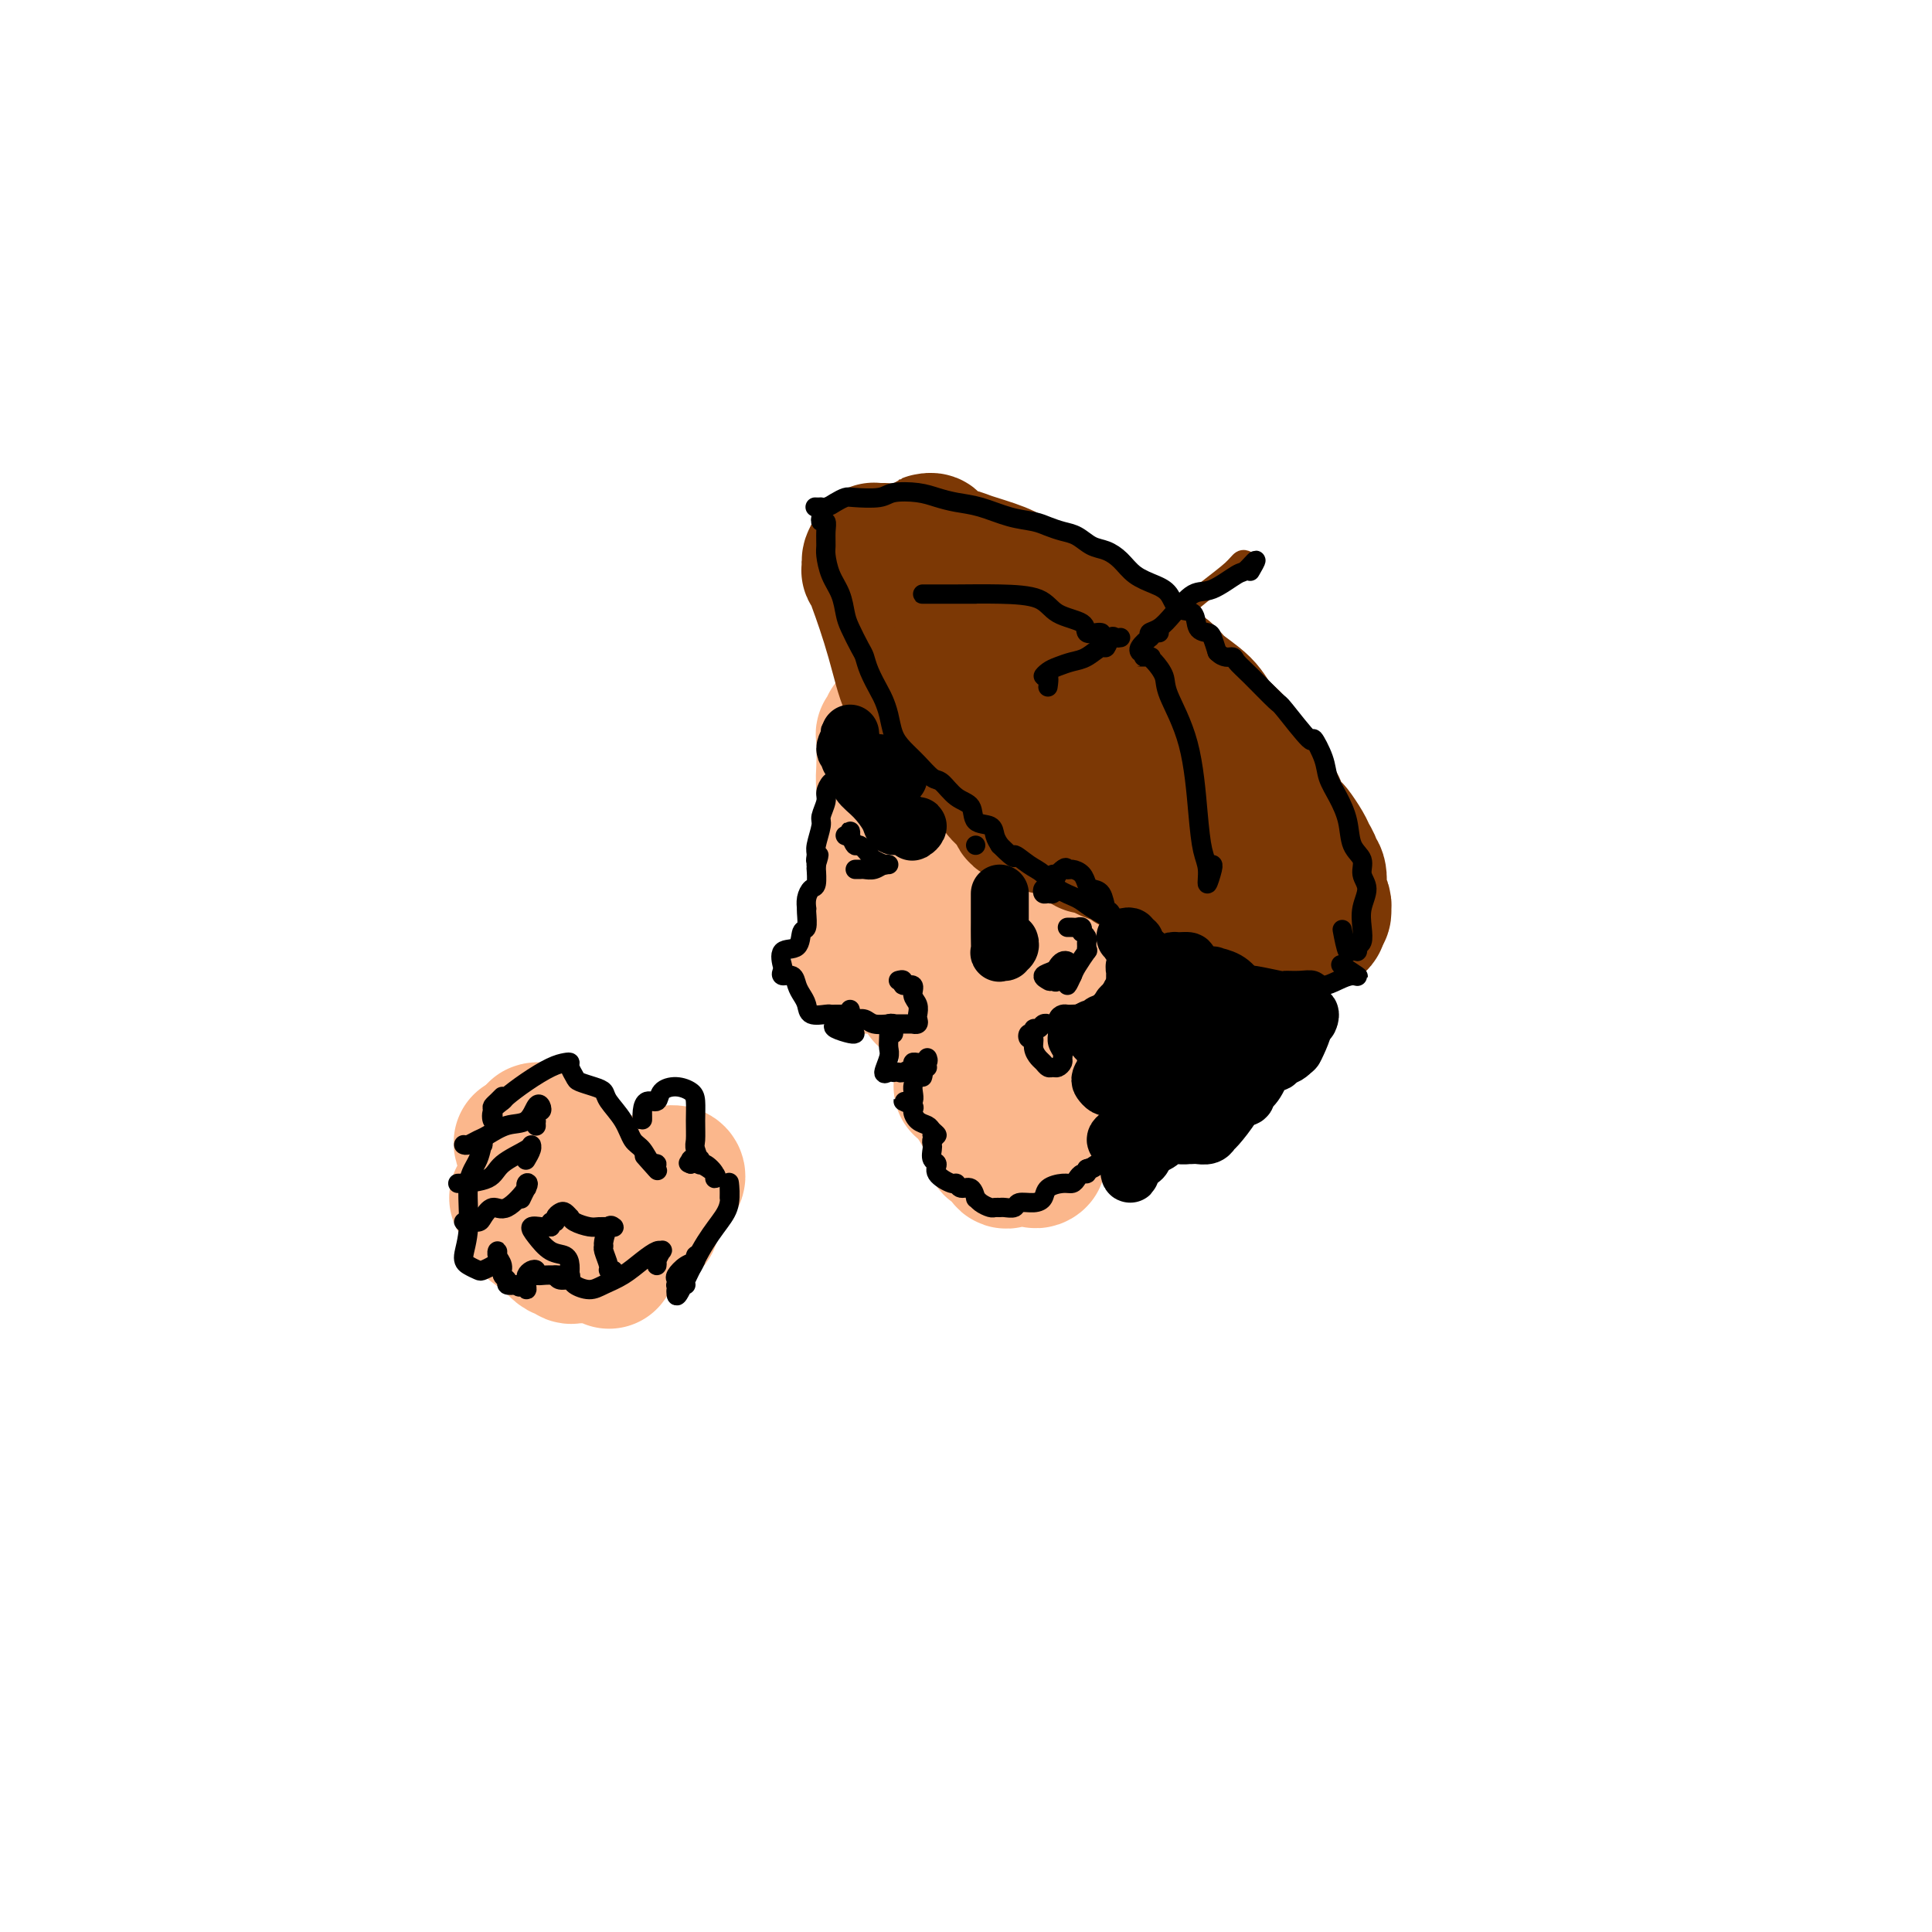 <svg viewBox='0 0 400 400' version='1.1' xmlns='http://www.w3.org/2000/svg' xmlns:xlink='http://www.w3.org/1999/xlink'><g fill='none' stroke='#FBB78C' stroke-width='28' stroke-linecap='round' stroke-linejoin='round'><path d='M184,151c-0.030,-0.502 -0.060,-1.004 0,-1c0.060,0.004 0.212,0.513 0,1c-0.212,0.487 -0.786,0.952 -1,1c-0.214,0.048 -0.068,-0.322 0,1c0.068,1.322 0.060,4.337 0,6c-0.060,1.663 -0.170,1.975 0,4c0.170,2.025 0.621,5.762 1,8c0.379,2.238 0.687,2.978 1,4c0.313,1.022 0.630,2.325 1,3c0.370,0.675 0.792,0.720 1,1c0.208,0.280 0.202,0.794 0,1c-0.202,0.206 -0.601,0.103 -1,0'/><path d='M186,180c0.020,4.494 -0.929,1.230 -1,0c-0.071,-1.230 0.738,-0.427 1,0c0.262,0.427 -0.021,0.477 0,1c0.021,0.523 0.345,1.519 1,2c0.655,0.481 1.640,0.449 2,1c0.360,0.551 0.097,1.686 0,3c-0.097,1.314 -0.026,2.805 0,4c0.026,1.195 0.007,2.092 0,3c-0.007,0.908 -0.002,1.826 0,3c0.002,1.174 0.000,2.602 0,3c-0.000,0.398 -0.000,-0.235 0,-1c0.000,-0.765 0.000,-1.662 0,-2c-0.000,-0.338 -0.000,-0.116 0,0c0.000,0.116 0.000,0.125 0,0c-0.000,-0.125 -0.001,-0.383 0,0c0.001,0.383 0.004,1.408 0,2c-0.004,0.592 -0.015,0.750 0,1c0.015,0.250 0.056,0.592 0,1c-0.056,0.408 -0.207,0.881 0,1c0.207,0.119 0.774,-0.116 1,0c0.226,0.116 0.113,0.584 0,1c-0.113,0.416 -0.226,0.782 0,1c0.226,0.218 0.792,0.290 1,0c0.208,-0.290 0.060,-0.940 0,-1c-0.060,-0.060 -0.030,0.470 0,1'/><path d='M191,204c0.730,3.943 0.056,1.800 0,1c-0.056,-0.800 0.507,-0.256 1,0c0.493,0.256 0.917,0.225 1,0c0.083,-0.225 -0.175,-0.643 0,-1c0.175,-0.357 0.784,-0.653 1,-1c0.216,-0.347 0.040,-0.745 0,-1c-0.040,-0.255 0.058,-0.369 0,-1c-0.058,-0.631 -0.271,-1.781 0,-4c0.271,-2.219 1.026,-5.508 1,-8c-0.026,-2.492 -0.834,-4.189 -1,-6c-0.166,-1.811 0.309,-3.737 0,-6c-0.309,-2.263 -1.403,-4.861 -2,-6c-0.597,-1.139 -0.696,-0.817 -1,-2c-0.304,-1.183 -0.814,-3.869 -1,-6c-0.186,-2.131 -0.050,-3.705 0,-5c0.050,-1.295 0.013,-2.310 0,-3c-0.013,-0.690 -0.004,-1.054 0,-1c0.004,0.054 0.002,0.527 0,1'/><path d='M190,155c-0.777,-5.038 -0.220,-0.633 0,1c0.220,1.633 0.102,0.492 0,1c-0.102,0.508 -0.188,2.664 0,5c0.188,2.336 0.650,4.854 1,8c0.350,3.146 0.587,6.922 1,11c0.413,4.078 1.000,8.458 2,12c1.000,3.542 2.412,6.246 3,9c0.588,2.754 0.354,5.557 1,8c0.646,2.443 2.174,4.525 3,6c0.826,1.475 0.949,2.342 1,3c0.051,0.658 0.028,1.106 0,1c-0.028,-0.106 -0.063,-0.765 0,-1c0.063,-0.235 0.222,-0.044 0,0c-0.222,0.044 -0.826,-0.057 -1,0c-0.174,0.057 0.083,0.271 0,1c-0.083,0.729 -0.506,1.971 -1,3c-0.494,1.029 -1.058,1.844 -1,2c0.058,0.156 0.737,-0.347 1,-1c0.263,-0.653 0.108,-1.457 0,-2c-0.108,-0.543 -0.169,-0.826 0,-1c0.169,-0.174 0.567,-0.240 1,0c0.433,0.240 0.899,0.786 1,1c0.101,0.214 -0.165,0.096 0,0c0.165,-0.096 0.761,-0.170 1,0c0.239,0.170 0.119,0.585 0,1'/><path d='M203,223c0.466,0.178 0.132,0.622 0,1c-0.132,0.378 -0.060,0.691 0,1c0.060,0.309 0.108,0.615 0,1c-0.108,0.385 -0.372,0.851 0,1c0.372,0.149 1.381,-0.017 2,0c0.619,0.017 0.850,0.217 1,0c0.150,-0.217 0.221,-0.849 0,-1c-0.221,-0.151 -0.734,0.181 -1,0c-0.266,-0.181 -0.285,-0.874 0,-1c0.285,-0.126 0.875,0.316 1,0c0.125,-0.316 -0.215,-1.391 0,-2c0.215,-0.609 0.986,-0.751 1,-1c0.014,-0.249 -0.727,-0.606 -1,-1c-0.273,-0.394 -0.078,-0.827 0,-1c0.078,-0.173 0.039,-0.087 0,0'/><path d='M186,180c-0.528,-0.033 -1.055,-0.066 -1,0c0.055,0.066 0.693,0.233 1,0c0.307,-0.233 0.282,-0.864 0,-1c-0.282,-0.136 -0.822,0.222 -1,1c-0.178,0.778 0.006,1.975 0,4c-0.006,2.025 -0.202,4.879 0,7c0.202,2.121 0.801,3.511 1,5c0.199,1.489 -0.002,3.079 0,4c0.002,0.921 0.206,1.175 0,1c-0.206,-0.175 -0.822,-0.779 -1,-1c-0.178,-0.221 0.082,-0.059 0,0c-0.082,0.059 -0.507,0.013 -1,0c-0.493,-0.013 -1.055,0.005 -2,0c-0.945,-0.005 -2.274,-0.032 -3,0c-0.726,0.032 -0.849,0.124 -1,0c-0.151,-0.124 -0.329,-0.464 0,-1c0.329,-0.536 1.164,-1.268 2,-2'/><path d='M180,197c0.723,-0.800 2.032,-1.301 3,-2c0.968,-0.699 1.595,-1.597 2,-2c0.405,-0.403 0.588,-0.311 1,-1c0.412,-0.689 1.053,-2.161 1,-3c-0.053,-0.839 -0.799,-1.047 -1,-1c-0.201,0.047 0.142,0.348 0,0c-0.142,-0.348 -0.770,-1.344 -1,-2c-0.230,-0.656 -0.062,-0.972 0,-2c0.062,-1.028 0.017,-2.767 0,-3c-0.017,-0.233 -0.005,1.042 0,2c0.005,0.958 0.005,1.600 0,2c-0.005,0.400 -0.013,0.558 0,1c0.013,0.442 0.049,1.170 0,1c-0.049,-0.170 -0.183,-1.236 0,-2c0.183,-0.764 0.682,-1.225 1,-2c0.318,-0.775 0.454,-1.864 1,-3c0.546,-1.136 1.502,-2.320 2,-3c0.498,-0.680 0.539,-0.857 0,-1c-0.539,-0.143 -1.658,-0.251 -2,0c-0.342,0.251 0.094,0.861 0,1c-0.094,0.139 -0.718,-0.193 -1,0c-0.282,0.193 -0.224,0.912 0,1c0.224,0.088 0.612,-0.456 1,-1'/><path d='M187,177c-0.016,-2.000 -0.056,-1.001 0,-1c0.056,0.001 0.207,-0.996 0,-1c-0.207,-0.004 -0.774,0.983 -1,1c-0.226,0.017 -0.112,-0.938 0,-1c0.112,-0.062 0.223,0.770 0,1c-0.223,0.230 -0.781,-0.141 -1,0c-0.219,0.141 -0.101,0.795 0,1c0.101,0.205 0.185,-0.039 0,0c-0.185,0.039 -0.638,0.360 -1,1c-0.362,0.640 -0.631,1.597 -1,2c-0.369,0.403 -0.836,0.252 -1,1c-0.164,0.748 -0.024,2.396 0,3c0.024,0.604 -0.070,0.163 0,0c0.070,-0.163 0.302,-0.047 1,0c0.698,0.047 1.861,0.025 2,0c0.139,-0.025 -0.747,-0.054 -1,0c-0.253,0.054 0.128,0.190 0,1c-0.128,0.810 -0.765,2.295 -1,3c-0.235,0.705 -0.067,0.630 0,1c0.067,0.370 0.034,1.185 0,2'/><path d='M183,191c-0.147,1.053 0.484,0.184 1,0c0.516,-0.184 0.917,0.315 1,0c0.083,-0.315 -0.150,-1.444 0,-2c0.150,-0.556 0.685,-0.540 1,0c0.315,0.540 0.410,1.602 1,2c0.590,0.398 1.676,0.131 2,0c0.324,-0.131 -0.113,-0.126 0,0c0.113,0.126 0.777,0.374 1,0c0.223,-0.374 0.007,-1.368 0,-2c-0.007,-0.632 0.197,-0.900 0,-1c-0.197,-0.100 -0.795,-0.030 -1,0c-0.205,0.030 -0.016,0.022 0,0c0.016,-0.022 -0.139,-0.058 0,0c0.139,0.058 0.573,0.212 0,1c-0.573,0.788 -2.154,2.212 -3,3c-0.846,0.788 -0.956,0.939 -1,1c-0.044,0.061 -0.022,0.030 0,0'/><path d='M185,193c-0.727,0.543 -0.044,-0.598 0,-1c0.044,-0.402 -0.549,-0.064 -1,0c-0.451,0.064 -0.759,-0.144 -1,0c-0.241,0.144 -0.417,0.642 -1,1c-0.583,0.358 -1.575,0.577 -2,1c-0.425,0.423 -0.282,1.052 0,1c0.282,-0.052 0.702,-0.784 1,-1c0.298,-0.216 0.472,0.084 1,0c0.528,-0.084 1.410,-0.551 2,-1c0.590,-0.449 0.890,-0.880 1,-1c0.110,-0.120 0.032,0.070 0,0c-0.032,-0.070 -0.019,-0.400 0,-1c0.019,-0.600 0.043,-1.470 0,-2c-0.043,-0.530 -0.155,-0.719 0,-1c0.155,-0.281 0.576,-0.653 1,-2c0.424,-1.347 0.851,-3.667 1,-5c0.149,-1.333 0.019,-1.677 0,-2c-0.019,-0.323 0.072,-0.625 0,-1c-0.072,-0.375 -0.306,-0.821 0,-1c0.306,-0.179 1.153,-0.089 2,0'/><path d='M189,177c0.774,-2.767 0.210,-1.684 0,-1c-0.210,0.684 -0.066,0.971 0,1c0.066,0.029 0.055,-0.198 0,0c-0.055,0.198 -0.155,0.821 0,1c0.155,0.179 0.564,-0.085 1,0c0.436,0.085 0.900,0.517 1,1c0.100,0.483 -0.166,1.015 0,2c0.166,0.985 0.762,2.424 1,3c0.238,0.576 0.119,0.288 0,0'/><path d='M206,226c-0.111,-0.431 -0.222,-0.862 0,-1c0.222,-0.138 0.777,0.018 1,0c0.223,-0.018 0.115,-0.211 0,0c-0.115,0.211 -0.235,0.827 0,1c0.235,0.173 0.826,-0.098 1,0c0.174,0.098 -0.068,0.563 0,1c0.068,0.437 0.447,0.846 1,1c0.553,0.154 1.279,0.053 2,1c0.721,0.947 1.438,2.940 2,4c0.562,1.060 0.971,1.185 1,1c0.029,-0.185 -0.321,-0.680 -1,-1c-0.679,-0.320 -1.688,-0.464 -2,-1c-0.312,-0.536 0.074,-1.464 0,-2c-0.074,-0.536 -0.607,-0.680 -1,-1c-0.393,-0.320 -0.644,-0.817 -1,-1c-0.356,-0.183 -0.816,-0.052 -1,0c-0.184,0.052 -0.092,0.026 0,0'/><path d='M208,228c-1.014,-0.682 -1.050,0.114 -1,0c0.050,-0.114 0.185,-1.136 0,-2c-0.185,-0.864 -0.691,-1.569 -1,-2c-0.309,-0.431 -0.422,-0.589 -1,-1c-0.578,-0.411 -1.623,-1.077 -2,-1c-0.377,0.077 -0.087,0.895 0,1c0.087,0.105 -0.029,-0.504 0,-1c0.029,-0.496 0.204,-0.878 0,-1c-0.204,-0.122 -0.787,0.015 -1,0c-0.213,-0.015 -0.058,-0.184 0,0c0.058,0.184 0.017,0.720 0,1c-0.017,0.280 -0.012,0.302 0,1c0.012,0.698 0.030,2.071 0,3c-0.030,0.929 -0.109,1.414 0,2c0.109,0.586 0.408,1.274 1,2c0.592,0.726 1.479,1.492 2,2c0.521,0.508 0.675,0.760 1,1c0.325,0.240 0.819,0.468 1,1c0.181,0.532 0.049,1.370 0,2c-0.049,0.630 -0.013,1.054 0,1c0.013,-0.054 0.004,-0.587 0,-1c-0.004,-0.413 -0.002,-0.707 0,-1'/><path d='M207,235c0.397,1.968 -0.609,0.388 -1,0c-0.391,-0.388 -0.167,0.418 0,1c0.167,0.582 0.278,0.941 0,1c-0.278,0.059 -0.946,-0.182 -1,0c-0.054,0.182 0.507,0.788 1,1c0.493,0.212 0.920,0.030 1,0c0.080,-0.030 -0.186,0.090 0,0c0.186,-0.090 0.825,-0.392 1,0c0.175,0.392 -0.113,1.479 0,2c0.113,0.521 0.625,0.476 1,0c0.375,-0.476 0.611,-1.384 1,-2c0.389,-0.616 0.932,-0.940 1,-1c0.068,-0.060 -0.339,0.143 0,0c0.339,-0.143 1.426,-0.634 2,0c0.574,0.634 0.637,2.391 1,3c0.363,0.609 1.025,0.071 1,0c-0.025,-0.071 -0.738,0.327 -1,0c-0.262,-0.327 -0.075,-1.379 0,-2c0.075,-0.621 0.037,-0.810 0,-1'/><path d='M214,237c0.000,-0.500 0.000,-0.250 0,0'/><path d='M219,188c-0.196,0.213 -0.392,0.427 -1,1c-0.608,0.573 -1.627,1.506 -2,2c-0.373,0.494 -0.100,0.549 0,0c0.100,-0.549 0.028,-1.700 0,-2c-0.028,-0.300 -0.012,0.253 0,0c0.012,-0.253 0.020,-1.311 0,-2c-0.020,-0.689 -0.068,-1.008 0,-1c0.068,0.008 0.250,0.343 0,2c-0.250,1.657 -0.933,4.635 -2,8c-1.067,3.365 -2.517,7.118 -3,10c-0.483,2.882 -0.000,4.892 0,6c0.000,1.108 -0.483,1.313 0,1c0.483,-0.313 1.933,-1.146 3,-2c1.067,-0.854 1.750,-1.731 2,-3c0.250,-1.269 0.067,-2.932 0,-4c-0.067,-1.068 -0.018,-1.542 0,-2c0.018,-0.458 0.005,-0.901 0,-1c-0.005,-0.099 -0.000,0.147 0,0c0.000,-0.147 -0.004,-0.685 0,-1c0.004,-0.315 0.015,-0.405 0,-1c-0.015,-0.595 -0.056,-1.693 0,-2c0.056,-0.307 0.210,0.179 0,0c-0.210,-0.179 -0.785,-1.023 -1,-1c-0.215,0.023 -0.072,0.914 0,1c0.072,0.086 0.072,-0.632 0,0c-0.072,0.632 -0.215,2.613 0,4c0.215,1.387 0.789,2.181 1,3c0.211,0.819 0.060,1.663 0,2c-0.060,0.337 -0.030,0.169 0,0'/><path d='M113,234c-0.286,-0.006 -0.572,-0.012 -1,0c-0.428,0.012 -0.999,0.043 -1,0c-0.001,-0.043 0.567,-0.161 1,0c0.433,0.161 0.731,0.601 1,1c0.269,0.399 0.509,0.757 1,1c0.491,0.243 1.232,0.370 2,1c0.768,0.630 1.564,1.762 2,3c0.436,1.238 0.514,2.580 1,4c0.486,1.420 1.380,2.916 2,4c0.620,1.084 0.965,1.756 1,2c0.035,0.244 -0.241,0.060 0,0c0.241,-0.060 1.000,0.004 1,0c-0.000,-0.004 -0.759,-0.075 -1,0c-0.241,0.075 0.035,0.296 0,0c-0.035,-0.296 -0.380,-1.110 -1,-2c-0.620,-0.890 -1.513,-1.855 -2,-3c-0.487,-1.145 -0.567,-2.468 -1,-3c-0.433,-0.532 -1.220,-0.272 -2,-1c-0.780,-0.728 -1.554,-2.444 -2,-3c-0.446,-0.556 -0.563,0.047 -1,0c-0.437,-0.047 -1.195,-0.743 -2,-1c-0.805,-0.257 -1.659,-0.073 -2,0c-0.341,0.073 -0.171,0.037 0,0'/><path d='M109,237c-1.067,-0.375 -1.236,-0.812 -1,0c0.236,0.812 0.877,2.872 1,4c0.123,1.128 -0.270,1.322 0,2c0.270,0.678 1.205,1.839 2,3c0.795,1.161 1.450,2.321 2,3c0.550,0.679 0.996,0.875 1,1c0.004,0.125 -0.434,0.177 -1,0c-0.566,-0.177 -1.259,-0.583 -2,-1c-0.741,-0.417 -1.529,-0.845 -2,-1c-0.471,-0.155 -0.626,-0.039 -1,0c-0.374,0.039 -0.966,-0.001 -1,0c-0.034,0.001 0.490,0.042 1,0c0.510,-0.042 1.005,-0.167 1,0c-0.005,0.167 -0.510,0.627 0,1c0.510,0.373 2.036,0.660 3,1c0.964,0.340 1.366,0.732 2,1c0.634,0.268 1.501,0.412 2,1c0.499,0.588 0.632,1.619 1,2c0.368,0.381 0.972,0.113 1,0c0.028,-0.113 -0.518,-0.072 -1,0c-0.482,0.072 -0.899,0.173 -1,0c-0.101,-0.173 0.114,-0.621 0,-1c-0.114,-0.379 -0.557,-0.690 -1,-1'/><path d='M115,252c-0.619,-0.475 -0.667,-0.663 -1,-1c-0.333,-0.337 -0.952,-0.823 -2,-1c-1.048,-0.177 -2.526,-0.046 -3,0c-0.474,0.046 0.057,0.009 0,0c-0.057,-0.009 -0.700,0.012 -1,0c-0.300,-0.012 -0.257,-0.058 0,0c0.257,0.058 0.728,0.221 1,1c0.272,0.779 0.345,2.174 1,3c0.655,0.826 1.893,1.083 3,2c1.107,0.917 2.083,2.496 3,3c0.917,0.504 1.777,-0.065 2,0c0.223,0.065 -0.189,0.763 0,1c0.189,0.237 0.979,0.013 1,0c0.021,-0.013 -0.726,0.186 -1,0c-0.274,-0.186 -0.073,-0.755 0,-1c0.073,-0.245 0.019,-0.164 0,0c-0.019,0.164 -0.003,0.412 0,0c0.003,-0.412 -0.008,-1.483 0,-2c0.008,-0.517 0.033,-0.478 0,-1c-0.033,-0.522 -0.125,-1.604 0,-2c0.125,-0.396 0.467,-0.106 1,0c0.533,0.106 1.256,0.028 2,0c0.744,-0.028 1.508,-0.008 2,0c0.492,0.008 0.712,0.002 1,0c0.288,-0.002 0.644,-0.001 1,0'/><path d='M125,254c1.089,0.000 0.311,0.000 0,0c-0.311,0.000 -0.156,0.000 0,0'/><path d='M133,245c-0.346,-0.000 -0.692,-0.000 -1,0c-0.308,0.000 -0.579,0.001 -1,0c-0.421,-0.001 -0.993,-0.003 -1,0c-0.007,0.003 0.550,0.011 1,0c0.450,-0.011 0.793,-0.043 1,0c0.207,0.043 0.278,0.159 1,0c0.722,-0.159 2.097,-0.594 3,-1c0.903,-0.406 1.335,-0.785 2,-1c0.665,-0.215 1.563,-0.267 2,0c0.437,0.267 0.415,0.852 0,1c-0.415,0.148 -1.221,-0.142 -2,0c-0.779,0.142 -1.529,0.715 -2,1c-0.471,0.285 -0.663,0.280 -1,1c-0.337,0.720 -0.819,2.164 -1,3c-0.181,0.836 -0.063,1.065 0,1c0.063,-0.065 0.069,-0.423 0,0c-0.069,0.423 -0.214,1.629 0,2c0.214,0.371 0.789,-0.092 1,0c0.211,0.092 0.060,0.741 0,1c-0.060,0.259 -0.030,0.130 0,0'/><path d='M126,261c0.000,0.000 0.100,0.100 0.1,0.1'/></g>
<g fill='none' stroke='#7C3805' stroke-width='28' stroke-linecap='round' stroke-linejoin='round'><path d='M183,114c0.083,0.002 0.166,0.003 0,0c-0.166,-0.003 -0.581,-0.011 -1,0c-0.419,0.011 -0.844,0.041 -1,0c-0.156,-0.041 -0.045,-0.155 0,0c0.045,0.155 0.022,0.577 0,1'/><path d='M181,115c-0.540,0.256 -0.892,0.396 -1,1c-0.108,0.604 0.026,1.671 0,2c-0.026,0.329 -0.211,-0.080 0,0c0.211,0.080 0.819,0.650 1,1c0.181,0.350 -0.063,0.482 0,1c0.063,0.518 0.435,1.424 1,3c0.565,1.576 1.322,3.823 2,6c0.678,2.177 1.275,4.282 2,7c0.725,2.718 1.577,6.047 3,8c1.423,1.953 3.415,2.530 5,4c1.585,1.470 2.761,3.835 4,5c1.239,1.165 2.539,1.131 3,2c0.461,0.869 0.081,2.642 1,4c0.919,1.358 3.136,2.300 4,3c0.864,0.700 0.373,1.158 1,2c0.627,0.842 2.371,2.068 3,3c0.629,0.932 0.143,1.570 1,2c0.857,0.430 3.057,0.651 4,1c0.943,0.349 0.630,0.826 1,1c0.370,0.174 1.423,0.047 2,0c0.577,-0.047 0.680,-0.013 1,0c0.320,0.013 0.859,0.003 1,0c0.141,-0.003 -0.116,-0.001 0,0c0.116,0.001 0.605,0.000 1,0c0.395,-0.000 0.698,-0.000 1,0'/><path d='M222,171c1.807,0.853 0.326,0.985 0,1c-0.326,0.015 0.503,-0.088 1,0c0.497,0.088 0.661,0.366 1,1c0.339,0.634 0.852,1.623 1,2c0.148,0.377 -0.069,0.142 0,0c0.069,-0.142 0.423,-0.192 1,0c0.577,0.192 1.376,0.625 2,1c0.624,0.375 1.073,0.693 2,1c0.927,0.307 2.331,0.604 3,1c0.669,0.396 0.604,0.891 1,1c0.396,0.109 1.253,-0.167 2,0c0.747,0.167 1.383,0.777 2,1c0.617,0.223 1.216,0.060 2,0c0.784,-0.060 1.754,-0.015 2,0c0.246,0.015 -0.232,-0.000 0,0c0.232,0.000 1.174,0.015 2,0c0.826,-0.015 1.535,-0.060 2,0c0.465,0.060 0.684,0.226 1,0c0.316,-0.226 0.727,-0.845 1,-1c0.273,-0.155 0.406,0.155 1,0c0.594,-0.155 1.648,-0.776 2,-1c0.352,-0.224 0.002,-0.050 0,0c-0.002,0.050 0.346,-0.025 1,0c0.654,0.025 1.616,0.150 2,0c0.384,-0.150 0.192,-0.575 0,-1'/><path d='M254,177c1.745,-0.408 -0.891,0.073 -2,0c-1.109,-0.073 -0.689,-0.700 -1,-2c-0.311,-1.300 -1.353,-3.273 -2,-4c-0.647,-0.727 -0.899,-0.208 -1,0c-0.101,0.208 -0.050,0.104 0,0'/><path d='M194,113c-0.462,0.116 -0.924,0.231 -1,0c-0.076,-0.231 0.233,-0.809 0,-1c-0.233,-0.191 -1.008,0.004 -1,0c0.008,-0.004 0.800,-0.208 1,0c0.200,0.208 -0.193,0.828 0,1c0.193,0.172 0.971,-0.106 1,0c0.029,0.106 -0.693,0.595 0,1c0.693,0.405 2.800,0.728 4,1c1.200,0.272 1.491,0.495 3,1c1.509,0.505 4.234,1.293 6,2c1.766,0.707 2.573,1.333 4,2c1.427,0.667 3.475,1.375 5,2c1.525,0.625 2.526,1.168 4,2c1.474,0.832 3.421,1.952 5,3c1.579,1.048 2.789,2.024 4,3'/><path d='M229,130c6.212,2.880 4.242,1.578 4,2c-0.242,0.422 1.246,2.566 3,4c1.754,1.434 3.776,2.158 5,3c1.224,0.842 1.651,1.803 3,3c1.349,1.197 3.619,2.630 5,4c1.381,1.370 1.873,2.679 3,4c1.127,1.321 2.889,2.656 4,4c1.111,1.344 1.573,2.697 2,4c0.427,1.303 0.820,2.557 2,4c1.180,1.443 3.146,3.076 4,4c0.854,0.924 0.596,1.139 1,2c0.404,0.861 1.471,2.367 2,3c0.529,0.633 0.519,0.394 1,1c0.481,0.606 1.453,2.058 2,3c0.547,0.942 0.669,1.373 1,2c0.331,0.627 0.872,1.448 1,2c0.128,0.552 -0.158,0.834 0,1c0.158,0.166 0.760,0.217 1,1c0.240,0.783 0.117,2.300 0,3c-0.117,0.700 -0.227,0.584 0,1c0.227,0.416 0.790,1.366 1,2c0.210,0.634 0.067,0.954 0,1c-0.067,0.046 -0.056,-0.180 0,0c0.056,0.180 0.159,0.766 0,1c-0.159,0.234 -0.579,0.117 -1,0'/><path d='M273,189c0.203,2.000 0.210,2.000 0,2c-0.210,-0.000 -0.636,-0.001 -1,0c-0.364,0.001 -0.666,0.003 -1,0c-0.334,-0.003 -0.700,-0.012 -1,0c-0.300,0.012 -0.532,0.044 -1,0c-0.468,-0.044 -1.170,-0.164 -2,0c-0.830,0.164 -1.788,0.610 -3,0c-1.212,-0.610 -2.679,-2.277 -4,-3c-1.321,-0.723 -2.497,-0.501 -4,-1c-1.503,-0.499 -3.332,-1.719 -5,-3c-1.668,-1.281 -3.173,-2.622 -5,-4c-1.827,-1.378 -3.976,-2.791 -6,-4c-2.024,-1.209 -3.924,-2.213 -6,-3c-2.076,-0.787 -4.327,-1.357 -6,-2c-1.673,-0.643 -2.768,-1.358 -4,-2c-1.232,-0.642 -2.601,-1.211 -4,-2c-1.399,-0.789 -2.828,-1.797 -4,-3c-1.172,-1.203 -2.086,-2.602 -3,-4'/><path d='M213,160c-8.408,-6.441 -3.926,-7.043 -3,-9c0.926,-1.957 -1.702,-5.268 -3,-8c-1.298,-2.732 -1.265,-4.885 -2,-7c-0.735,-2.115 -2.237,-4.193 -3,-5c-0.763,-0.807 -0.788,-0.345 -1,-1c-0.212,-0.655 -0.611,-2.428 -1,-3c-0.389,-0.572 -0.767,0.058 -1,0c-0.233,-0.058 -0.322,-0.804 0,-1c0.322,-0.196 1.054,0.159 3,1c1.946,0.841 5.107,2.170 8,4c2.893,1.830 5.517,4.162 8,6c2.483,1.838 4.825,3.181 8,5c3.175,1.819 7.184,4.112 10,6c2.816,1.888 4.440,3.371 6,5c1.560,1.629 3.056,3.404 4,5c0.944,1.596 1.335,3.013 2,4c0.665,0.987 1.605,1.545 2,2c0.395,0.455 0.245,0.806 0,1c-0.245,0.194 -0.585,0.231 -1,0c-0.415,-0.231 -0.904,-0.730 -2,-1c-1.096,-0.270 -2.801,-0.311 -4,-2c-1.199,-1.689 -1.894,-5.027 -3,-7c-1.106,-1.973 -2.623,-2.581 -4,-4c-1.377,-1.419 -2.614,-3.647 -4,-5c-1.386,-1.353 -2.921,-1.829 -4,-2c-1.079,-0.171 -1.702,-0.035 -2,0c-0.298,0.035 -0.273,-0.029 0,0c0.273,0.029 0.792,0.151 2,1c1.208,0.849 3.104,2.424 5,4'/><path d='M233,149c1.683,1.363 3.392,2.272 5,3c1.608,0.728 3.115,1.277 4,2c0.885,0.723 1.146,1.621 1,2c-0.146,0.379 -0.700,0.240 -1,0c-0.300,-0.240 -0.347,-0.581 -1,-1c-0.653,-0.419 -1.912,-0.918 -3,-2c-1.088,-1.082 -2.004,-2.749 -3,-4c-0.996,-1.251 -2.071,-2.088 -3,-3c-0.929,-0.912 -1.712,-1.899 -2,-2c-0.288,-0.101 -0.082,0.686 0,1c0.082,0.314 0.041,0.157 0,0'/><path d='M207,126c-0.057,0.367 -0.114,0.733 0,1c0.114,0.267 0.398,0.434 1,1c0.602,0.566 1.523,1.533 3,3c1.477,1.467 3.509,3.436 5,5c1.491,1.564 2.441,2.723 4,4c1.559,1.277 3.729,2.672 5,4c1.271,1.328 1.644,2.590 3,4c1.356,1.410 3.694,2.967 5,4c1.306,1.033 1.579,1.541 2,2c0.421,0.459 0.988,0.870 1,1c0.012,0.130 -0.533,-0.022 -1,0c-0.467,0.022 -0.858,0.219 -1,0c-0.142,-0.219 -0.037,-0.854 0,-1c0.037,-0.146 0.006,0.195 0,0c-0.006,-0.195 0.012,-0.928 0,-1c-0.012,-0.072 -0.055,0.517 0,0c0.055,-0.517 0.207,-2.139 0,-3c-0.207,-0.861 -0.773,-0.960 -1,-1c-0.227,-0.040 -0.113,-0.020 0,0'/></g>
<g fill='none' stroke='#7C3805' stroke-width='4' stroke-linecap='round' stroke-linejoin='round'><path d='M242,128c-0.454,0.300 -0.908,0.599 -1,1c-0.092,0.401 0.178,0.903 0,1c-0.178,0.097 -0.805,-0.212 -1,0c-0.195,0.212 0.043,0.945 0,1c-0.043,0.055 -0.366,-0.569 0,-1c0.366,-0.431 1.421,-0.669 2,-1c0.579,-0.331 0.681,-0.754 2,-2c1.319,-1.246 3.856,-3.315 6,-5c2.144,-1.685 3.894,-2.988 5,-4c1.106,-1.012 1.567,-1.734 2,-2c0.433,-0.266 0.838,-0.076 1,0c0.162,0.076 0.081,0.038 0,0'/></g>
<g fill='none' stroke='#000000' stroke-width='12' stroke-linecap='round' stroke-linejoin='round'><path d='M207,186c-0.000,-0.495 -0.000,-0.990 0,-1c0.000,-0.010 0.000,0.464 0,1c-0.000,0.536 -0.001,1.135 0,2c0.001,0.865 0.004,1.997 0,3c-0.004,1.003 -0.016,1.877 0,3c0.016,1.123 0.061,2.494 0,3c-0.061,0.506 -0.226,0.146 0,0c0.226,-0.146 0.845,-0.078 1,0c0.155,0.078 -0.154,0.165 0,0c0.154,-0.165 0.772,-0.583 1,-1c0.228,-0.417 0.065,-0.833 0,-1c-0.065,-0.167 -0.033,-0.083 0,0'/><path d='M233,194c0.414,-0.112 0.828,-0.223 1,0c0.172,0.223 0.102,0.782 0,1c-0.102,0.218 -0.238,0.095 0,0c0.238,-0.095 0.848,-0.163 1,0c0.152,0.163 -0.154,0.555 0,1c0.154,0.445 0.770,0.941 1,1c0.230,0.059 0.076,-0.321 0,0c-0.076,0.321 -0.073,1.343 0,2c0.073,0.657 0.216,0.950 0,1c-0.216,0.050 -0.790,-0.141 -1,0c-0.210,0.141 -0.056,0.615 0,1c0.056,0.385 0.015,0.680 0,1c-0.015,0.320 -0.004,0.663 0,1c0.004,0.337 0.001,0.668 0,1c-0.001,0.332 -0.001,0.666 0,1'/><path d='M235,205c0.369,1.941 0.292,1.293 0,1c-0.292,-0.293 -0.800,-0.233 -1,0c-0.200,0.233 -0.091,0.637 0,1c0.091,0.363 0.164,0.685 0,1c-0.164,0.315 -0.565,0.624 -1,1c-0.435,0.376 -0.905,0.818 -1,1c-0.095,0.182 0.184,0.104 0,0c-0.184,-0.104 -0.833,-0.234 -1,0c-0.167,0.234 0.147,0.832 0,1c-0.147,0.168 -0.756,-0.095 -1,0c-0.244,0.095 -0.122,0.547 0,1'/><path d='M230,212c-0.952,1.100 -0.830,0.351 -1,0c-0.170,-0.351 -0.630,-0.305 -1,0c-0.370,0.305 -0.650,0.870 -1,1c-0.350,0.130 -0.771,-0.175 -1,0c-0.229,0.175 -0.268,0.830 0,1c0.268,0.170 0.841,-0.147 1,0c0.159,0.147 -0.098,0.756 0,1c0.098,0.244 0.551,0.122 1,0c0.449,-0.122 0.894,-0.243 1,0c0.106,0.243 -0.126,0.849 0,1c0.126,0.151 0.611,-0.152 1,0c0.389,0.152 0.683,0.758 1,1c0.317,0.242 0.659,0.121 1,0'/><path d='M232,217c0.938,0.442 0.783,-0.455 1,-1c0.217,-0.545 0.807,-0.740 1,-1c0.193,-0.260 -0.010,-0.586 0,-1c0.010,-0.414 0.235,-0.918 1,-2c0.765,-1.082 2.072,-2.743 3,-4c0.928,-1.257 1.478,-2.110 2,-3c0.522,-0.890 1.015,-1.817 1,-2c-0.015,-0.183 -0.537,0.379 -1,1c-0.463,0.621 -0.867,1.303 -1,2c-0.133,0.697 0.006,1.409 0,2c-0.006,0.591 -0.155,1.060 0,1c0.155,-0.060 0.616,-0.648 1,-1c0.384,-0.352 0.692,-0.468 1,-1c0.308,-0.532 0.615,-1.479 1,-2c0.385,-0.521 0.848,-0.616 1,-1c0.152,-0.384 -0.009,-1.058 0,-1c0.009,0.058 0.186,0.847 0,1c-0.186,0.153 -0.736,-0.329 -1,0c-0.264,0.329 -0.243,1.469 0,2c0.243,0.531 0.708,0.454 1,0c0.292,-0.454 0.412,-1.284 1,-2c0.588,-0.716 1.645,-1.317 2,-2c0.355,-0.683 0.007,-1.448 0,-2c-0.007,-0.552 0.328,-0.890 0,-1c-0.328,-0.110 -1.319,0.009 -2,0c-0.681,-0.009 -1.052,-0.145 -1,0c0.052,0.145 0.526,0.573 1,1'/><path d='M244,200c-0.434,-0.074 -0.519,0.741 0,1c0.519,0.259 1.641,-0.040 2,0c0.359,0.040 -0.044,0.417 0,1c0.044,0.583 0.536,1.372 1,2c0.464,0.628 0.900,1.097 1,1c0.100,-0.097 -0.135,-0.759 0,-1c0.135,-0.241 0.639,-0.062 1,0c0.361,0.062 0.580,0.007 1,0c0.420,-0.007 1.041,0.035 1,0c-0.041,-0.035 -0.743,-0.148 0,0c0.743,0.148 2.931,0.558 4,1c1.069,0.442 1.020,0.915 1,1c-0.020,0.085 -0.010,-0.218 0,0c0.010,0.218 0.019,0.958 0,1c-0.019,0.042 -0.068,-0.616 0,-1c0.068,-0.384 0.253,-0.496 0,-1c-0.253,-0.504 -0.943,-1.400 -2,-2c-1.057,-0.600 -2.479,-0.904 -3,-1c-0.521,-0.096 -0.140,0.016 0,0c0.140,-0.016 0.039,-0.159 0,0c-0.039,0.159 -0.017,0.621 0,1c0.017,0.379 0.029,0.676 1,1c0.971,0.324 2.901,0.675 4,1c1.099,0.325 1.367,0.623 2,1c0.633,0.377 1.632,0.832 2,1c0.368,0.168 0.105,0.048 0,0c-0.105,-0.048 -0.053,-0.024 0,0'/><path d='M260,207c1.150,0.709 -0.474,-0.017 -1,0c-0.526,0.017 0.047,0.777 0,1c-0.047,0.223 -0.716,-0.090 -1,0c-0.284,0.090 -0.185,0.583 0,1c0.185,0.417 0.456,0.757 0,1c-0.456,0.243 -1.638,0.387 -2,1c-0.362,0.613 0.097,1.694 0,2c-0.097,0.306 -0.748,-0.162 -1,0c-0.252,0.162 -0.103,0.953 0,1c0.103,0.047 0.160,-0.652 0,-1c-0.160,-0.348 -0.539,-0.346 -1,0c-0.461,0.346 -1.006,1.034 -2,2c-0.994,0.966 -2.438,2.208 -4,4c-1.562,1.792 -3.243,4.134 -5,6c-1.757,1.866 -3.590,3.256 -5,4c-1.410,0.744 -2.396,0.841 -3,1c-0.604,0.159 -0.825,0.380 -1,0c-0.175,-0.380 -0.305,-1.359 0,-2c0.305,-0.641 1.046,-0.942 2,-2c0.954,-1.058 2.122,-2.871 3,-4c0.878,-1.129 1.467,-1.573 2,-2c0.533,-0.427 1.009,-0.836 1,-1c-0.009,-0.164 -0.505,-0.082 -1,0'/><path d='M241,219c0.491,-1.703 -1.280,-0.460 -2,0c-0.720,0.460 -0.388,0.138 -1,0c-0.612,-0.138 -2.167,-0.092 -3,0c-0.833,0.092 -0.946,0.231 -1,0c-0.054,-0.231 -0.051,-0.830 0,-1c0.051,-0.170 0.151,0.089 1,0c0.849,-0.089 2.449,-0.527 3,-1c0.551,-0.473 0.053,-0.982 0,-1c-0.053,-0.018 0.340,0.455 0,1c-0.340,0.545 -1.412,1.162 -2,2c-0.588,0.838 -0.694,1.897 -1,3c-0.306,1.103 -0.814,2.250 -1,3c-0.186,0.750 -0.049,1.103 0,1c0.049,-0.103 0.010,-0.662 0,-1c-0.010,-0.338 0.009,-0.454 0,-1c-0.009,-0.546 -0.045,-1.520 0,-2c0.045,-0.480 0.171,-0.465 0,-1c-0.171,-0.535 -0.639,-1.621 -1,-2c-0.361,-0.379 -0.616,-0.053 -1,0c-0.384,0.053 -0.899,-0.168 -1,0c-0.101,0.168 0.210,0.725 0,1c-0.210,0.275 -0.941,0.266 -1,0c-0.059,-0.266 0.555,-0.790 1,-1c0.445,-0.210 0.723,-0.105 1,0'/><path d='M232,219c-0.322,-0.718 -0.128,0.488 0,1c0.128,0.512 0.188,0.330 0,1c-0.188,0.670 -0.626,2.192 -1,3c-0.374,0.808 -0.685,0.904 -1,1c-0.315,0.096 -0.635,0.194 -1,0c-0.365,-0.194 -0.774,-0.678 -1,-1c-0.226,-0.322 -0.269,-0.480 0,-1c0.269,-0.520 0.849,-1.402 1,-2c0.151,-0.598 -0.129,-0.913 0,-1c0.129,-0.087 0.665,0.054 1,1c0.335,0.946 0.469,2.696 1,4c0.531,1.304 1.459,2.163 2,3c0.541,0.837 0.696,1.653 1,2c0.304,0.347 0.757,0.226 1,0c0.243,-0.226 0.276,-0.557 0,-1c-0.276,-0.443 -0.861,-0.999 -1,-1c-0.139,-0.001 0.167,0.553 1,1c0.833,0.447 2.191,0.786 3,1c0.809,0.214 1.068,0.303 2,0c0.932,-0.303 2.537,-0.996 4,-2c1.463,-1.004 2.783,-2.318 4,-4c1.217,-1.682 2.331,-3.732 3,-5c0.669,-1.268 0.894,-1.755 1,-2c0.106,-0.245 0.095,-0.248 0,0c-0.095,0.248 -0.273,0.747 -1,2c-0.727,1.253 -2.003,3.260 -3,5c-0.997,1.740 -1.713,3.211 -2,4c-0.287,0.789 -0.143,0.894 0,1'/><path d='M246,229c-0.575,1.561 0.487,0.465 1,0c0.513,-0.465 0.477,-0.297 1,-1c0.523,-0.703 1.604,-2.277 3,-4c1.396,-1.723 3.106,-3.595 4,-5c0.894,-1.405 0.972,-2.343 1,-3c0.028,-0.657 0.007,-1.033 0,-1c-0.007,0.033 0.001,0.477 0,1c-0.001,0.523 -0.012,1.127 0,2c0.012,0.873 0.046,2.017 0,3c-0.046,0.983 -0.172,1.805 0,2c0.172,0.195 0.642,-0.237 1,-1c0.358,-0.763 0.603,-1.857 1,-3c0.397,-1.143 0.946,-2.335 1,-4c0.054,-1.665 -0.385,-3.802 -1,-5c-0.615,-1.198 -1.404,-1.457 -2,-2c-0.596,-0.543 -0.999,-1.370 -2,-1c-1.001,0.370 -2.600,1.937 -4,3c-1.400,1.063 -2.602,1.621 -3,2c-0.398,0.379 0.009,0.577 0,1c-0.009,0.423 -0.433,1.070 0,1c0.433,-0.070 1.723,-0.857 2,-1c0.277,-0.143 -0.459,0.360 -1,1c-0.541,0.640 -0.887,1.419 -1,2c-0.113,0.581 0.008,0.964 0,1c-0.008,0.036 -0.145,-0.275 0,-1c0.145,-0.725 0.573,-1.862 1,-3'/><path d='M248,213c0.363,-0.985 0.772,-1.947 1,-3c0.228,-1.053 0.276,-2.196 0,-3c-0.276,-0.804 -0.877,-1.268 -1,-1c-0.123,0.268 0.231,1.268 -1,3c-1.231,1.732 -4.047,4.194 -5,6c-0.953,1.806 -0.044,2.954 0,4c0.044,1.046 -0.777,1.989 0,2c0.777,0.011 3.151,-0.912 5,-2c1.849,-1.088 3.173,-2.341 5,-4c1.827,-1.659 4.156,-3.722 6,-5c1.844,-1.278 3.202,-1.770 4,-2c0.798,-0.230 1.037,-0.199 1,0c-0.037,0.199 -0.350,0.567 -1,1c-0.650,0.433 -1.638,0.932 -2,1c-0.362,0.068 -0.100,-0.296 0,0c0.100,0.296 0.036,1.251 0,2c-0.036,0.749 -0.046,1.290 0,2c0.046,0.710 0.147,1.588 0,2c-0.147,0.412 -0.541,0.358 0,0c0.541,-0.358 2.016,-1.021 3,-2c0.984,-0.979 1.475,-2.274 2,-3c0.525,-0.726 1.083,-0.884 1,-1c-0.083,-0.116 -0.808,-0.191 -1,0c-0.192,0.191 0.147,0.648 0,1c-0.147,0.352 -0.782,0.600 -1,1c-0.218,0.400 -0.020,0.954 0,1c0.020,0.046 -0.137,-0.415 0,-1c0.137,-0.585 0.569,-1.292 1,-2'/><path d='M265,210c0.157,-0.580 -0.450,-0.029 -1,1c-0.550,1.029 -1.041,2.538 -1,3c0.041,0.462 0.615,-0.122 1,-1c0.385,-0.878 0.582,-2.049 1,-3c0.418,-0.951 1.058,-1.680 1,-2c-0.058,-0.320 -0.812,-0.229 -1,0c-0.188,0.229 0.192,0.598 0,1c-0.192,0.402 -0.956,0.837 -2,2c-1.044,1.163 -2.368,3.055 -3,4c-0.632,0.945 -0.572,0.943 0,1c0.572,0.057 1.655,0.174 2,0c0.345,-0.174 -0.048,-0.641 0,-1c0.048,-0.359 0.536,-0.612 1,-1c0.464,-0.388 0.905,-0.910 1,-1c0.095,-0.090 -0.156,0.253 -1,1c-0.844,0.747 -2.282,1.898 -3,3c-0.718,1.102 -0.718,2.154 -1,3c-0.282,0.846 -0.847,1.487 -1,2c-0.153,0.513 0.105,0.898 0,1c-0.105,0.102 -0.574,-0.078 -1,0c-0.426,0.078 -0.808,0.414 -1,1c-0.192,0.586 -0.194,1.423 -1,2c-0.806,0.577 -2.418,0.895 -4,2c-1.582,1.105 -3.135,2.997 -4,4c-0.865,1.003 -1.040,1.116 -1,1c0.040,-0.116 0.297,-0.462 0,-1c-0.297,-0.538 -1.149,-1.269 -2,-2'/><path d='M244,230c-0.665,-0.768 -0.829,-1.688 -1,-2c-0.171,-0.312 -0.350,-0.014 -1,0c-0.650,0.014 -1.772,-0.255 -3,0c-1.228,0.255 -2.564,1.033 -3,2c-0.436,0.967 0.026,2.123 0,2c-0.026,-0.123 -0.542,-1.526 -1,-2c-0.458,-0.474 -0.858,-0.019 -1,0c-0.142,0.019 -0.026,-0.397 0,0c0.026,0.397 -0.039,1.609 0,2c0.039,0.391 0.182,-0.039 0,0c-0.182,0.039 -0.689,0.546 0,1c0.689,0.454 2.575,0.854 4,1c1.425,0.146 2.388,0.038 3,0c0.612,-0.038 0.872,-0.007 1,0c0.128,0.007 0.123,-0.009 0,0c-0.123,0.009 -0.363,0.042 -1,0c-0.637,-0.042 -1.672,-0.158 -3,0c-1.328,0.158 -2.951,0.589 -4,1c-1.049,0.411 -1.525,0.802 -2,1c-0.475,0.198 -0.950,0.204 -1,0c-0.050,-0.204 0.327,-0.618 1,-1c0.673,-0.382 1.644,-0.730 2,-1c0.356,-0.270 0.096,-0.460 0,0c-0.096,0.460 -0.027,1.571 0,3c0.027,1.429 0.013,3.176 0,4c-0.013,0.824 -0.024,0.726 0,1c0.024,0.274 0.083,0.920 0,1c-0.083,0.080 -0.310,-0.406 0,-1c0.310,-0.594 1.155,-1.297 2,-2'/><path d='M236,240c0.704,0.188 1.464,-2.342 2,-4c0.536,-1.658 0.846,-2.444 1,-3c0.154,-0.556 0.151,-0.882 0,-1c-0.151,-0.118 -0.448,-0.029 -1,0c-0.552,0.029 -1.357,-0.002 -2,0c-0.643,0.002 -1.125,0.039 -1,0c0.125,-0.039 0.857,-0.153 1,0c0.143,0.153 -0.302,0.574 0,0c0.302,-0.574 1.353,-2.141 2,-3c0.647,-0.859 0.891,-1.009 1,-1c0.109,0.009 0.082,0.178 0,0c-0.082,-0.178 -0.219,-0.701 -1,0c-0.781,0.701 -2.206,2.627 -3,4c-0.794,1.373 -0.955,2.192 -1,3c-0.045,0.808 0.028,1.604 1,2c0.972,0.396 2.845,0.393 4,0c1.155,-0.393 1.592,-1.174 3,-2c1.408,-0.826 3.788,-1.696 5,-2c1.212,-0.304 1.258,-0.043 1,0c-0.258,0.043 -0.819,-0.132 -1,0c-0.181,0.132 0.018,0.571 0,1c-0.018,0.429 -0.251,0.847 -1,1c-0.749,0.153 -2.012,0.042 -2,0c0.012,-0.042 1.299,-0.015 2,0c0.701,0.015 0.816,0.018 1,0c0.184,-0.018 0.438,-0.056 1,0c0.562,0.056 1.432,0.206 2,0c0.568,-0.206 0.833,-0.766 1,-1c0.167,-0.234 0.237,-0.140 1,-1c0.763,-0.860 2.218,-2.674 3,-4c0.782,-1.326 0.891,-2.163 1,-3'/><path d='M256,226c1.535,-2.001 2.374,-2.504 3,-3c0.626,-0.496 1.039,-0.983 1,-1c-0.039,-0.017 -0.530,0.438 -1,1c-0.470,0.562 -0.919,1.232 -1,2c-0.081,0.768 0.205,1.633 0,2c-0.205,0.367 -0.900,0.236 -1,0c-0.100,-0.236 0.394,-0.579 1,-1c0.606,-0.421 1.323,-0.922 2,-2c0.677,-1.078 1.315,-2.734 2,-4c0.685,-1.266 1.417,-2.142 2,-3c0.583,-0.858 1.017,-1.697 1,-2c-0.017,-0.303 -0.484,-0.069 -1,0c-0.516,0.069 -1.080,-0.029 -1,0c0.080,0.029 0.806,0.183 1,0c0.194,-0.183 -0.143,-0.704 0,-1c0.143,-0.296 0.768,-0.367 1,-1c0.232,-0.633 0.072,-1.827 0,-2c-0.072,-0.173 -0.054,0.676 0,1c0.054,0.324 0.146,0.122 0,1c-0.146,0.878 -0.531,2.837 -1,4c-0.469,1.163 -1.024,1.530 -1,2c0.024,0.470 0.627,1.042 1,1c0.373,-0.042 0.517,-0.697 1,-1c0.483,-0.303 1.304,-0.253 2,-1c0.696,-0.747 1.266,-2.293 2,-4c0.734,-1.707 1.632,-3.577 2,-4c0.368,-0.423 0.206,0.602 0,1c-0.206,0.398 -0.457,0.168 -1,1c-0.543,0.832 -1.377,2.724 -2,4c-0.623,1.276 -1.035,1.936 -1,2c0.035,0.064 0.518,-0.468 1,-1'/><path d='M268,217c-0.295,0.781 0.468,-0.765 1,-2c0.532,-1.235 0.833,-2.158 1,-3c0.167,-0.842 0.199,-1.604 0,-2c-0.199,-0.396 -0.628,-0.424 -1,0c-0.372,0.424 -0.685,1.302 -1,2c-0.315,0.698 -0.632,1.215 -1,2c-0.368,0.785 -0.789,1.839 -1,2c-0.211,0.161 -0.213,-0.570 0,-1c0.213,-0.430 0.643,-0.561 1,-1c0.357,-0.439 0.643,-1.188 1,-2c0.357,-0.812 0.784,-1.687 1,-2c0.216,-0.313 0.220,-0.062 0,0c-0.220,0.062 -0.663,-0.064 -1,0c-0.337,0.064 -0.569,0.319 -1,1c-0.431,0.681 -1.061,1.790 -1,2c0.061,0.210 0.812,-0.477 1,-1c0.188,-0.523 -0.188,-0.882 0,-1c0.188,-0.118 0.940,0.003 1,0c0.060,-0.003 -0.572,-0.131 -1,0c-0.428,0.131 -0.651,0.520 -1,1c-0.349,0.480 -0.825,1.052 -1,1c-0.175,-0.052 -0.050,-0.729 0,-1c0.050,-0.271 0.025,-0.135 0,0'/><path d='M176,152c-0.003,0.034 -0.006,0.069 0,0c0.006,-0.069 0.019,-0.240 0,0c-0.019,0.240 -0.072,0.892 0,1c0.072,0.108 0.267,-0.326 0,0c-0.267,0.326 -0.996,1.413 -1,2c-0.004,0.587 0.719,0.674 1,1c0.281,0.326 0.122,0.890 0,1c-0.122,0.110 -0.208,-0.234 0,0c0.208,0.234 0.709,1.048 1,2c0.291,0.952 0.371,2.044 1,3c0.629,0.956 1.807,1.778 3,3c1.193,1.222 2.401,2.845 3,4c0.599,1.155 0.588,1.844 1,2c0.412,0.156 1.249,-0.220 2,0c0.751,0.220 1.418,1.036 2,1c0.582,-0.036 1.079,-0.924 1,-1c-0.079,-0.076 -0.732,0.660 -1,1c-0.268,0.340 -0.149,0.284 0,0c0.149,-0.284 0.328,-0.795 0,-1c-0.328,-0.205 -1.164,-0.102 -2,0'/><path d='M187,171c-0.405,-0.167 0.083,-0.583 0,-1c-0.083,-0.417 -0.738,-0.833 -1,-1c-0.262,-0.167 -0.131,-0.083 0,0'/><path d='M182,158c-0.089,0.417 -0.178,0.833 0,1c0.178,0.167 0.622,0.083 1,0c0.378,-0.083 0.689,-0.167 1,0c0.311,0.167 0.622,0.583 1,1c0.378,0.417 0.822,0.833 1,1c0.178,0.167 0.089,0.083 0,0'/></g>
<g fill='none' stroke='#000000' stroke-width='4' stroke-linecap='round' stroke-linejoin='round'><path d='M176,173c-0.536,-0.040 -1.073,-0.079 -1,0c0.073,0.079 0.755,0.278 1,0c0.245,-0.278 0.053,-1.033 0,-1c-0.053,0.033 0.031,0.853 0,1c-0.031,0.147 -0.178,-0.378 0,0c0.178,0.378 0.682,1.660 1,2c0.318,0.340 0.450,-0.263 1,0c0.550,0.263 1.519,1.390 2,2c0.481,0.610 0.476,0.703 1,1c0.524,0.297 1.578,0.799 2,1c0.422,0.201 0.211,0.100 0,0'/><path d='M178,180c-0.518,-0.002 -1.036,-0.004 -1,0c0.036,0.004 0.626,0.015 1,0c0.374,-0.015 0.531,-0.057 1,0c0.469,0.057 1.249,0.211 2,0c0.751,-0.211 1.471,-0.788 2,-1c0.529,-0.212 0.865,-0.061 1,0c0.135,0.061 0.067,0.030 0,0'/><path d='M191,220c-0.284,0.423 -0.569,0.845 -1,1c-0.431,0.155 -1.010,0.042 -1,0c0.010,-0.042 0.609,-0.014 1,0c0.391,0.014 0.574,0.014 1,0c0.426,-0.014 1.095,-0.042 1,0c-0.095,0.042 -0.953,0.156 -1,0c-0.047,-0.156 0.718,-0.580 1,-1c0.282,-0.420 0.081,-0.834 0,-1c-0.081,-0.166 -0.040,-0.083 0,0'/><path d='M186,203c0.486,-0.126 0.971,-0.252 1,0c0.029,0.252 -0.399,0.883 0,1c0.399,0.117 1.623,-0.281 2,0c0.377,0.281 -0.094,1.242 0,2c0.094,0.758 0.753,1.313 1,2c0.247,0.687 0.083,1.504 0,2c-0.083,0.496 -0.085,0.669 0,1c0.085,0.331 0.258,0.821 0,1c-0.258,0.179 -0.946,0.048 -1,0c-0.054,-0.048 0.526,-0.012 0,0c-0.526,0.012 -2.157,-0.001 -3,0c-0.843,0.001 -0.897,0.014 -1,0c-0.103,-0.014 -0.254,-0.057 -1,0c-0.746,0.057 -2.088,0.215 -3,0c-0.912,-0.215 -1.396,-0.801 -2,-1c-0.604,-0.199 -1.328,-0.011 -2,0c-0.672,0.011 -1.290,-0.155 -2,0c-0.710,0.155 -1.511,0.630 -2,1c-0.489,0.370 -0.667,0.635 0,1c0.667,0.365 2.180,0.829 3,1c0.820,0.171 0.949,0.049 1,0c0.051,-0.049 0.026,-0.024 0,0'/><path d='M176,209c0.120,0.423 0.239,0.845 0,1c-0.239,0.155 -0.838,0.042 -1,0c-0.162,-0.042 0.113,-0.012 0,0c-0.113,0.012 -0.615,0.005 -1,0c-0.385,-0.005 -0.652,-0.007 -1,0c-0.348,0.007 -0.776,0.024 -1,0c-0.224,-0.024 -0.246,-0.089 -1,0c-0.754,0.089 -2.242,0.331 -3,0c-0.758,-0.331 -0.785,-1.237 -1,-2c-0.215,-0.763 -0.618,-1.385 -1,-2c-0.382,-0.615 -0.743,-1.223 -1,-2c-0.257,-0.777 -0.412,-1.722 -1,-2c-0.588,-0.278 -1.611,0.110 -2,0c-0.389,-0.110 -0.144,-0.720 0,-1c0.144,-0.280 0.186,-0.230 0,-1c-0.186,-0.770 -0.600,-2.360 0,-3c0.600,-0.640 2.213,-0.330 3,-1c0.787,-0.670 0.747,-2.322 1,-3c0.253,-0.678 0.799,-0.383 1,-1c0.201,-0.617 0.057,-2.144 0,-3c-0.057,-0.856 -0.025,-1.039 0,-1c0.025,0.039 0.045,0.300 0,0c-0.045,-0.300 -0.156,-1.162 0,-2c0.156,-0.838 0.578,-1.653 1,-2c0.422,-0.347 0.845,-0.227 1,-1c0.155,-0.773 0.042,-2.439 0,-3c-0.042,-0.561 -0.012,-0.017 0,0c0.012,0.017 0.006,-0.491 0,-1'/><path d='M169,179c1.078,-3.431 0.274,-1.509 0,-1c-0.274,0.509 -0.017,-0.395 0,-1c0.017,-0.605 -0.206,-0.910 0,-2c0.206,-1.090 0.843,-2.964 1,-4c0.157,-1.036 -0.164,-1.232 0,-2c0.164,-0.768 0.813,-2.107 1,-3c0.187,-0.893 -0.089,-1.339 0,-2c0.089,-0.661 0.542,-1.539 1,-2c0.458,-0.461 0.923,-0.507 1,-1c0.077,-0.493 -0.232,-1.432 0,-2c0.232,-0.568 1.004,-0.764 1,-1c-0.004,-0.236 -0.786,-0.511 -1,-1c-0.214,-0.489 0.138,-1.193 0,-2c-0.138,-0.807 -0.767,-1.719 -1,-2c-0.233,-0.281 -0.070,0.068 0,0c0.070,-0.068 0.047,-0.554 0,-1c-0.047,-0.446 -0.118,-0.852 0,-1c0.118,-0.148 0.423,-0.040 1,0c0.577,0.040 1.425,0.011 2,0c0.575,-0.011 0.879,-0.003 1,0c0.121,0.003 0.061,0.002 0,0'/><path d='M185,214c-0.030,-0.314 -0.061,-0.628 0,-1c0.061,-0.372 0.212,-0.801 0,-1c-0.212,-0.199 -0.788,-0.168 -1,0c-0.212,0.168 -0.061,0.473 0,1c0.061,0.527 0.033,1.276 0,2c-0.033,0.724 -0.072,1.423 0,2c0.072,0.577 0.253,1.030 0,2c-0.253,0.970 -0.940,2.456 -1,3c-0.060,0.544 0.508,0.147 1,0c0.492,-0.147 0.910,-0.043 1,0c0.090,0.043 -0.147,0.025 0,0c0.147,-0.025 0.679,-0.058 1,0c0.321,0.058 0.433,0.208 1,0c0.567,-0.208 1.591,-0.774 2,-1c0.409,-0.226 0.205,-0.113 0,0'/><path d='M189,221c0.869,-0.381 0.042,-0.833 0,-1c-0.042,-0.167 0.702,-0.048 1,0c0.298,0.048 0.149,0.024 0,0'/><path d='M191,223c0.123,-0.402 0.246,-0.804 0,-1c-0.246,-0.196 -0.860,-0.187 -1,0c-0.140,0.187 0.195,0.551 0,1c-0.195,0.449 -0.918,0.984 -1,2c-0.082,1.016 0.477,2.514 0,3c-0.477,0.486 -1.992,-0.038 -2,0c-0.008,0.038 1.489,0.640 2,1c0.511,0.360 0.036,0.478 0,1c-0.036,0.522 0.366,1.446 1,2c0.634,0.554 1.500,0.736 2,1c0.500,0.264 0.635,0.610 1,1c0.365,0.390 0.962,0.826 1,1c0.038,0.174 -0.481,0.087 -1,0'/><path d='M193,235c0.620,1.257 0.171,0.899 0,1c-0.171,0.101 -0.063,0.659 0,1c0.063,0.341 0.080,0.463 0,1c-0.080,0.537 -0.257,1.488 0,2c0.257,0.512 0.946,0.587 1,1c0.054,0.413 -0.529,1.166 0,2c0.529,0.834 2.170,1.748 3,2c0.830,0.252 0.849,-0.157 1,0c0.151,0.157 0.435,0.882 1,1c0.565,0.118 1.412,-0.371 2,0c0.588,0.371 0.917,1.602 1,2c0.083,0.398 -0.080,-0.037 0,0c0.080,0.037 0.401,0.545 1,1c0.599,0.455 1.474,0.855 2,1c0.526,0.145 0.702,0.035 1,0c0.298,-0.035 0.716,0.005 1,0c0.284,-0.005 0.433,-0.056 1,0c0.567,0.056 1.551,0.219 2,0c0.449,-0.219 0.365,-0.819 1,-1c0.635,-0.181 1.991,0.057 3,0c1.009,-0.057 1.671,-0.410 2,-1c0.329,-0.590 0.326,-1.416 1,-2c0.674,-0.584 2.027,-0.926 3,-1c0.973,-0.074 1.567,0.121 2,0c0.433,-0.121 0.704,-0.558 1,-1c0.296,-0.442 0.618,-0.888 1,-1c0.382,-0.112 0.823,0.111 1,0c0.177,-0.111 0.088,-0.555 0,-1'/><path d='M225,242c3.121,-1.177 1.424,-0.119 1,0c-0.424,0.119 0.425,-0.700 1,-1c0.575,-0.300 0.875,-0.079 1,0c0.125,0.079 0.076,0.018 0,0c-0.076,-0.018 -0.178,0.009 0,0c0.178,-0.009 0.635,-0.054 1,0c0.365,0.054 0.637,0.207 1,0c0.363,-0.207 0.818,-0.773 1,-1c0.182,-0.227 0.091,-0.113 0,0'/><path d='M202,175c0.000,0.000 0.000,0.000 0,0c0.000,0.000 0.000,0.000 0,0'/><path d='M218,183c0.010,-1.042 0.020,-2.084 0,-2c-0.020,0.084 -0.071,1.294 0,2c0.071,0.706 0.265,0.907 0,1c-0.265,0.093 -0.989,0.079 -1,0c-0.011,-0.079 0.690,-0.221 1,0c0.310,0.221 0.230,0.806 0,1c-0.230,0.194 -0.609,-0.003 -1,0c-0.391,0.003 -0.795,0.204 -1,0c-0.205,-0.204 -0.209,-0.814 0,-1c0.209,-0.186 0.633,0.053 1,0c0.367,-0.053 0.676,-0.399 1,-1c0.324,-0.601 0.664,-1.457 1,-2c0.336,-0.543 0.668,-0.771 1,-1'/><path d='M220,180c0.813,-0.765 0.847,-0.177 1,0c0.153,0.177 0.426,-0.057 1,0c0.574,0.057 1.449,0.405 2,1c0.551,0.595 0.777,1.439 1,2c0.223,0.561 0.441,0.840 1,1c0.559,0.160 1.459,0.200 2,1c0.541,0.800 0.723,2.360 1,3c0.277,0.640 0.647,0.361 1,1c0.353,0.639 0.688,2.197 1,3c0.312,0.803 0.603,0.852 1,1c0.397,0.148 0.902,0.396 1,1c0.098,0.604 -0.210,1.565 0,2c0.210,0.435 0.939,0.343 1,1c0.061,0.657 -0.547,2.062 -1,3c-0.453,0.938 -0.752,1.407 -1,2c-0.248,0.593 -0.443,1.308 -1,2c-0.557,0.692 -1.474,1.361 -2,2c-0.526,0.639 -0.662,1.247 -1,2c-0.338,0.753 -0.879,1.651 -1,2c-0.121,0.349 0.178,0.151 0,0c-0.178,-0.151 -0.832,-0.254 -1,0c-0.168,0.254 0.151,0.864 0,1c-0.151,0.136 -0.772,-0.201 -1,0c-0.228,0.201 -0.061,0.939 0,1c0.061,0.061 0.018,-0.554 0,-1c-0.018,-0.446 -0.009,-0.723 0,-1'/><path d='M225,210c-1.555,2.011 -0.941,0.539 -1,0c-0.059,-0.539 -0.789,-0.145 -1,0c-0.211,0.145 0.097,0.041 0,0c-0.097,-0.041 -0.601,-0.018 -1,0c-0.399,0.018 -0.695,0.031 -1,0c-0.305,-0.031 -0.619,-0.108 -1,0c-0.381,0.108 -0.830,0.400 -1,1c-0.170,0.600 -0.060,1.509 0,2c0.060,0.491 0.069,0.565 0,1c-0.069,0.435 -0.218,1.231 0,2c0.218,0.769 0.801,1.512 1,2c0.199,0.488 0.012,0.720 0,1c-0.012,0.280 0.151,0.608 0,1c-0.151,0.392 -0.618,0.849 -1,1c-0.382,0.151 -0.681,-0.003 -1,0c-0.319,0.003 -0.659,0.165 -1,0c-0.341,-0.165 -0.683,-0.656 -1,-1c-0.317,-0.344 -0.608,-0.541 -1,-1c-0.392,-0.459 -0.886,-1.180 -1,-2c-0.114,-0.820 0.151,-1.741 0,-2c-0.151,-0.259 -0.717,0.142 -1,0c-0.283,-0.142 -0.283,-0.826 0,-1c0.283,-0.174 0.850,0.164 1,0c0.150,-0.164 -0.117,-0.828 0,-1c0.117,-0.172 0.619,0.150 1,0c0.381,-0.150 0.641,-0.771 1,-1c0.359,-0.229 0.817,-0.065 1,0c0.183,0.065 0.092,0.033 0,0'/><path d='M221,192c0.339,-0.009 0.678,-0.017 1,0c0.322,0.017 0.626,0.060 1,0c0.374,-0.060 0.818,-0.223 1,0c0.182,0.223 0.101,0.833 0,1c-0.101,0.167 -0.224,-0.108 0,0c0.224,0.108 0.794,0.601 1,1c0.206,0.399 0.048,0.705 0,1c-0.048,0.295 0.012,0.578 0,1c-0.012,0.422 -0.098,0.983 0,1c0.098,0.017 0.381,-0.511 0,0c-0.381,0.511 -1.426,2.060 -2,3c-0.574,0.940 -0.679,1.271 -1,2c-0.321,0.729 -0.859,1.855 -1,2c-0.141,0.145 0.116,-0.692 0,-1c-0.116,-0.308 -0.605,-0.088 -1,0c-0.395,0.088 -0.698,0.044 -1,0'/><path d='M219,203c-0.974,0.983 -0.407,-0.561 0,-1c0.407,-0.439 0.656,0.225 1,0c0.344,-0.225 0.784,-1.339 1,-2c0.216,-0.661 0.207,-0.868 0,-1c-0.207,-0.132 -0.612,-0.190 -1,0c-0.388,0.190 -0.758,0.626 -1,1c-0.242,0.374 -0.356,0.685 -1,1c-0.644,0.315 -1.819,0.634 -2,1c-0.181,0.366 0.631,0.778 1,1c0.369,0.222 0.295,0.256 1,0c0.705,-0.256 2.190,-0.800 3,-1c0.810,-0.200 0.946,-0.057 1,0c0.054,0.057 0.027,0.029 0,0'/><path d='M170,105c-0.008,0.343 -0.016,0.685 0,1c0.016,0.315 0.057,0.602 0,1c-0.057,0.398 -0.212,0.906 0,1c0.212,0.094 0.791,-0.226 1,0c0.209,0.226 0.049,0.996 0,2c-0.049,1.004 0.015,2.240 0,3c-0.015,0.760 -0.107,1.045 0,2c0.107,0.955 0.414,2.581 1,4c0.586,1.419 1.453,2.631 2,4c0.547,1.369 0.776,2.896 1,4c0.224,1.104 0.445,1.784 1,3c0.555,1.216 1.444,2.969 2,4c0.556,1.031 0.779,1.342 1,2c0.221,0.658 0.440,1.663 1,3c0.560,1.337 1.462,3.004 2,4c0.538,0.996 0.713,1.319 1,2c0.287,0.681 0.686,1.721 1,3c0.314,1.279 0.545,2.799 1,4c0.455,1.201 1.135,2.083 2,3c0.865,0.917 1.913,1.868 3,3c1.087,1.132 2.211,2.443 3,3c0.789,0.557 1.241,0.358 2,1c0.759,0.642 1.824,2.125 3,3c1.176,0.875 2.461,1.140 3,2c0.539,0.860 0.330,2.313 1,3c0.670,0.687 2.219,0.608 3,1c0.781,0.392 0.795,1.255 1,2c0.205,0.745 0.603,1.373 1,2'/><path d='M207,175c3.941,3.911 2.792,2.189 3,2c0.208,-0.189 1.772,1.156 3,2c1.228,0.844 2.122,1.188 3,2c0.878,0.812 1.742,2.091 3,3c1.258,0.909 2.911,1.448 4,2c1.089,0.552 1.614,1.116 3,2c1.386,0.884 3.633,2.087 5,3c1.367,0.913 1.853,1.534 3,2c1.147,0.466 2.956,0.776 4,1c1.044,0.224 1.323,0.360 2,1c0.677,0.640 1.754,1.783 3,2c1.246,0.217 2.663,-0.492 4,0c1.337,0.492 2.596,2.183 3,3c0.404,0.817 -0.045,0.759 1,1c1.045,0.241 3.584,0.783 5,1c1.416,0.217 1.709,0.111 2,0c0.291,-0.111 0.582,-0.227 2,0c1.418,0.227 3.965,0.797 5,1c1.035,0.203 0.559,0.038 1,0c0.441,-0.038 1.798,0.052 3,0c1.202,-0.052 2.248,-0.247 3,0c0.752,0.247 1.210,0.934 2,1c0.790,0.066 1.913,-0.491 3,-1c1.087,-0.509 2.137,-0.972 3,-1c0.863,-0.028 1.540,0.377 1,0c-0.540,-0.377 -2.297,-1.536 -3,-2c-0.703,-0.464 -0.351,-0.232 0,0'/><path d='M170,105c-0.374,0.006 -0.749,0.012 -1,0c-0.251,-0.012 -0.380,-0.042 0,0c0.380,0.042 1.267,0.156 2,0c0.733,-0.156 1.310,-0.581 2,-1c0.690,-0.419 1.493,-0.831 2,-1c0.507,-0.169 0.719,-0.095 2,0c1.281,0.095 3.633,0.211 5,0c1.367,-0.211 1.750,-0.748 3,-1c1.250,-0.252 3.369,-0.218 5,0c1.631,0.218 2.775,0.622 4,1c1.225,0.378 2.529,0.731 4,1c1.471,0.269 3.107,0.454 5,1c1.893,0.546 4.043,1.455 6,2c1.957,0.545 3.721,0.727 5,1c1.279,0.273 2.075,0.636 3,1c0.925,0.364 1.980,0.729 3,1c1.020,0.271 2.004,0.446 3,1c0.996,0.554 2.002,1.486 3,2c0.998,0.514 1.986,0.612 3,1c1.014,0.388 2.052,1.068 3,2c0.948,0.932 1.806,2.118 3,3c1.194,0.882 2.725,1.462 4,2c1.275,0.538 2.296,1.033 3,2c0.704,0.967 1.092,2.404 2,3c0.908,0.596 2.337,0.350 3,1c0.663,0.650 0.559,2.195 1,3c0.441,0.805 1.426,0.871 2,1c0.574,0.129 0.735,0.323 1,1c0.265,0.677 0.632,1.839 1,3'/><path d='M252,135c1.420,1.431 2.470,1.008 3,1c0.530,-0.008 0.538,0.400 1,1c0.462,0.600 1.376,1.394 3,3c1.624,1.606 3.959,4.026 5,5c1.041,0.974 0.789,0.504 2,2c1.211,1.496 3.885,4.958 5,6c1.115,1.042 0.670,-0.337 1,0c0.330,0.337 1.435,2.390 2,4c0.565,1.610 0.590,2.776 1,4c0.410,1.224 1.205,2.505 2,4c0.795,1.495 1.591,3.204 2,5c0.409,1.796 0.432,3.680 1,5c0.568,1.320 1.683,2.075 2,3c0.317,0.925 -0.163,2.020 0,3c0.163,0.980 0.968,1.845 1,3c0.032,1.155 -0.710,2.601 -1,4c-0.290,1.399 -0.130,2.750 0,4c0.130,1.250 0.228,2.400 0,3c-0.228,0.600 -0.782,0.652 -1,1c-0.218,0.348 -0.101,0.993 0,1c0.101,0.007 0.184,-0.622 0,-1c-0.184,-0.378 -0.637,-0.503 -1,0c-0.363,0.503 -0.636,1.636 -1,1c-0.364,-0.636 -0.818,-3.039 -1,-4c-0.182,-0.961 -0.091,-0.481 0,0'/><path d='M240,131c-0.314,0.034 -0.628,0.068 -1,0c-0.372,-0.068 -0.803,-0.238 -1,0c-0.197,0.238 -0.160,0.885 0,1c0.160,0.115 0.443,-0.301 0,0c-0.443,0.301 -1.612,1.321 -2,2c-0.388,0.679 0.007,1.017 0,1c-0.007,-0.017 -0.414,-0.390 0,-1c0.414,-0.610 1.650,-1.457 2,-2c0.350,-0.543 -0.187,-0.784 0,-1c0.187,-0.216 1.097,-0.409 2,-1c0.903,-0.591 1.799,-1.582 3,-3c1.201,-1.418 2.709,-3.265 4,-4c1.291,-0.735 2.367,-0.357 4,-1c1.633,-0.643 3.825,-2.305 5,-3c1.175,-0.695 1.334,-0.421 2,-1c0.666,-0.579 1.838,-2.011 2,-2c0.162,0.011 -0.687,1.464 -1,2c-0.313,0.536 -0.089,0.153 0,0c0.089,-0.153 0.045,-0.077 0,0'/><path d='M228,131c-0.191,-0.050 -0.382,-0.101 -1,0c-0.618,0.101 -1.663,0.353 -2,0c-0.337,-0.353 0.033,-1.310 -1,-2c-1.033,-0.690 -3.467,-1.113 -5,-2c-1.533,-0.887 -2.163,-2.238 -4,-3c-1.837,-0.762 -4.882,-0.936 -8,-1c-3.118,-0.064 -6.308,-0.017 -9,0c-2.692,0.017 -4.886,0.005 -6,0c-1.114,-0.005 -1.150,-0.001 -1,0c0.150,0.001 0.485,0.000 1,0c0.515,-0.000 1.210,-0.000 3,0c1.790,0.000 4.674,0.000 6,0c1.326,-0.000 1.093,-0.000 1,0c-0.093,0.000 -0.047,0.000 0,0'/><path d='M232,132c-0.337,0.065 -0.674,0.129 -1,0c-0.326,-0.129 -0.642,-0.452 -1,0c-0.358,0.452 -0.757,1.679 -1,2c-0.243,0.321 -0.330,-0.265 -1,0c-0.670,0.265 -1.921,1.382 -3,2c-1.079,0.618 -1.984,0.738 -3,1c-1.016,0.262 -2.143,0.666 -3,1c-0.857,0.334 -1.445,0.598 -2,1c-0.555,0.402 -1.077,0.943 -1,1c0.077,0.057 0.751,-0.369 1,0c0.249,0.369 0.071,1.534 0,2c-0.071,0.466 -0.036,0.233 0,0'/><path d='M238,136c0.288,0.001 0.576,0.002 0,0c-0.576,-0.002 -2.017,-0.005 -2,0c0.017,0.005 1.493,0.020 2,0c0.507,-0.020 0.044,-0.075 0,0c-0.044,0.075 0.331,0.279 1,1c0.669,0.721 1.632,1.960 2,3c0.368,1.040 0.141,1.880 1,4c0.859,2.120 2.803,5.521 4,10c1.197,4.479 1.645,10.037 2,14c0.355,3.963 0.617,6.330 1,8c0.383,1.670 0.887,2.644 1,4c0.113,1.356 -0.166,3.096 0,3c0.166,-0.096 0.775,-2.026 1,-3c0.225,-0.974 0.064,-0.993 0,-1c-0.064,-0.007 -0.032,-0.004 0,0'/><path d='M104,227c-0.311,0.320 -0.621,0.640 -1,1c-0.379,0.360 -0.826,0.758 -1,1c-0.174,0.242 -0.074,0.326 0,1c0.074,0.674 0.122,1.937 0,2c-0.122,0.063 -0.413,-1.076 0,-2c0.413,-0.924 1.529,-1.635 2,-2c0.471,-0.365 0.298,-0.386 1,-1c0.702,-0.614 2.278,-1.823 4,-3c1.722,-1.177 3.589,-2.323 5,-3c1.411,-0.677 2.365,-0.886 3,-1c0.635,-0.114 0.950,-0.133 1,0c0.050,0.133 -0.165,0.416 0,1c0.165,0.584 0.711,1.467 1,2c0.289,0.533 0.322,0.714 1,1c0.678,0.286 2.002,0.675 3,1c0.998,0.325 1.671,0.585 2,1c0.329,0.415 0.315,0.984 1,2c0.685,1.016 2.069,2.479 3,4c0.931,1.521 1.410,3.101 2,4c0.590,0.899 1.292,1.117 2,2c0.708,0.883 1.421,2.430 2,3c0.579,0.570 1.022,0.163 1,0c-0.022,-0.163 -0.511,-0.081 -1,0'/><path d='M135,241c2.578,3.044 0.022,0.156 -1,-1c-1.022,-1.156 -0.511,-0.578 0,0'/><path d='M96,237c0.232,0.099 0.464,0.197 1,0c0.536,-0.197 1.376,-0.691 2,-1c0.624,-0.309 1.032,-0.434 2,-1c0.968,-0.566 2.495,-1.573 4,-2c1.505,-0.427 2.988,-0.274 4,-1c1.012,-0.726 1.553,-2.330 2,-3c0.447,-0.670 0.799,-0.405 1,0c0.201,0.405 0.250,0.949 0,1c-0.250,0.051 -0.799,-0.392 -1,0c-0.201,0.392 -0.054,1.621 0,2c0.054,0.379 0.015,-0.090 0,0c-0.015,0.090 -0.004,0.740 0,1c0.004,0.260 0.002,0.130 0,0'/><path d='M96,245c-0.382,-0.001 -0.765,-0.002 -1,0c-0.235,0.002 -0.323,0.006 0,0c0.323,-0.006 1.057,-0.022 1,0c-0.057,0.022 -0.905,0.082 0,0c0.905,-0.082 3.564,-0.307 5,-1c1.436,-0.693 1.649,-1.852 3,-3c1.351,-1.148 3.840,-2.283 5,-3c1.160,-0.717 0.991,-1.017 1,-1c0.009,0.017 0.195,0.351 0,1c-0.195,0.649 -0.770,1.614 -1,2c-0.230,0.386 -0.115,0.193 0,0'/><path d='M99,252c-0.717,0.422 -1.433,0.844 -2,1c-0.567,0.156 -0.983,0.047 -1,0c-0.017,-0.047 0.367,-0.033 1,0c0.633,0.033 1.516,0.086 2,0c0.484,-0.086 0.571,-0.311 1,-1c0.429,-0.689 1.201,-1.840 2,-2c0.799,-0.160 1.627,0.673 3,0c1.373,-0.673 3.292,-2.852 4,-4c0.708,-1.148 0.203,-1.263 0,-1c-0.203,0.263 -0.106,0.906 0,1c0.106,0.094 0.221,-0.359 0,0c-0.221,0.359 -0.777,1.531 -1,2c-0.223,0.469 -0.111,0.234 0,0'/><path d='M133,230c0.015,1.007 0.030,2.015 0,2c-0.030,-0.015 -0.105,-1.052 0,-2c0.105,-0.948 0.388,-1.807 1,-2c0.612,-0.193 1.551,0.278 2,0c0.449,-0.278 0.407,-1.307 1,-2c0.593,-0.693 1.819,-1.051 3,-1c1.181,0.051 2.315,0.512 3,1c0.685,0.488 0.920,1.004 1,2c0.080,0.996 0.004,2.472 0,4c-0.004,1.528 0.063,3.110 0,4c-0.063,0.890 -0.256,1.090 0,2c0.256,0.910 0.960,2.529 1,3c0.040,0.471 -0.584,-0.207 0,0c0.584,0.207 2.377,1.300 3,2c0.623,0.700 0.077,1.007 0,1c-0.077,-0.007 0.316,-0.327 0,-1c-0.316,-0.673 -1.342,-1.698 -2,-2c-0.658,-0.302 -0.947,0.119 -1,0c-0.053,-0.119 0.129,-0.778 0,-1c-0.129,-0.222 -0.571,-0.008 -1,0c-0.429,0.008 -0.846,-0.190 -1,0c-0.154,0.190 -0.044,0.769 0,1c0.044,0.231 0.022,0.116 0,0'/><path d='M143,241c-0.833,-0.333 -0.417,-0.167 0,0'/><path d='M100,236c-0.013,0.633 -0.027,1.266 0,1c0.027,-0.266 0.094,-1.431 0,-1c-0.094,0.431 -0.349,2.458 -1,4c-0.651,1.542 -1.698,2.599 -2,5c-0.302,2.401 0.142,6.147 0,9c-0.142,2.853 -0.869,4.814 -1,6c-0.131,1.186 0.333,1.597 1,2c0.667,0.403 1.538,0.799 2,1c0.462,0.201 0.516,0.207 1,0c0.484,-0.207 1.396,-0.628 2,-1c0.604,-0.372 0.898,-0.697 1,-1c0.102,-0.303 0.012,-0.586 0,-1c-0.012,-0.414 0.053,-0.959 0,-1c-0.053,-0.041 -0.226,0.424 0,1c0.226,0.576 0.851,1.265 1,2c0.149,0.735 -0.176,1.517 0,2c0.176,0.483 0.855,0.669 1,1c0.145,0.331 -0.244,0.809 0,1c0.244,0.191 1.122,0.096 2,0'/><path d='M107,266c0.784,1.009 0.745,0.033 1,0c0.255,-0.033 0.803,0.877 1,1c0.197,0.123 0.043,-0.543 0,-1c-0.043,-0.457 0.026,-0.707 0,-1c-0.026,-0.293 -0.145,-0.628 0,-1c0.145,-0.372 0.556,-0.779 1,-1c0.444,-0.221 0.921,-0.256 1,0c0.079,0.256 -0.242,0.802 0,1c0.242,0.198 1.046,0.047 2,0c0.954,-0.047 2.058,0.008 3,0c0.942,-0.008 1.722,-0.080 2,0c0.278,0.080 0.054,0.314 0,0c-0.054,-0.314 0.061,-1.174 0,-2c-0.061,-0.826 -0.297,-1.619 -1,-2c-0.703,-0.381 -1.874,-0.351 -3,-1c-1.126,-0.649 -2.208,-1.978 -3,-3c-0.792,-1.022 -1.295,-1.738 -1,-2c0.295,-0.262 1.387,-0.071 2,0c0.613,0.071 0.747,0.020 1,0c0.253,-0.020 0.627,-0.010 1,0'/><path d='M114,254c0.400,-0.548 -0.100,-0.918 0,-1c0.100,-0.082 0.801,0.126 1,0c0.199,-0.126 -0.105,-0.584 0,-1c0.105,-0.416 0.618,-0.788 1,-1c0.382,-0.212 0.634,-0.263 1,0c0.366,0.263 0.846,0.841 1,1c0.154,0.159 -0.019,-0.101 0,0c0.019,0.101 0.229,0.563 1,1c0.771,0.437 2.102,0.850 3,1c0.898,0.150 1.362,0.037 2,0c0.638,-0.037 1.449,0.000 2,0c0.551,-0.000 0.841,-0.039 1,0c0.159,0.039 0.185,0.155 0,0c-0.185,-0.155 -0.581,-0.581 -1,0c-0.419,0.581 -0.859,2.170 -1,3c-0.141,0.830 0.019,0.902 0,1c-0.019,0.098 -0.215,0.222 0,1c0.215,0.778 0.841,2.208 1,3c0.159,0.792 -0.150,0.944 0,1c0.150,0.056 0.757,0.016 1,0c0.243,-0.016 0.121,-0.008 0,0'/><path d='M115,264c0.207,0.443 0.414,0.887 1,1c0.586,0.113 1.552,-0.104 2,0c0.448,0.104 0.377,0.530 1,1c0.623,0.470 1.939,0.984 3,1c1.061,0.016 1.867,-0.464 3,-1c1.133,-0.536 2.592,-1.126 4,-2c1.408,-0.874 2.766,-2.032 4,-3c1.234,-0.968 2.345,-1.747 3,-2c0.655,-0.253 0.855,0.020 1,0c0.145,-0.020 0.235,-0.331 0,0c-0.235,0.331 -0.795,1.305 -1,2c-0.205,0.695 -0.055,1.110 0,1c0.055,-0.110 0.016,-0.746 0,-1c-0.016,-0.254 -0.008,-0.127 0,0'/><path d='M151,248c0.010,-0.635 0.019,-1.269 0,-2c-0.019,-0.731 -0.068,-1.558 0,-1c0.068,0.558 0.253,2.501 0,4c-0.253,1.499 -0.944,2.555 -2,4c-1.056,1.445 -2.479,3.278 -4,6c-1.521,2.722 -3.142,6.334 -4,8c-0.858,1.666 -0.952,1.388 -1,1c-0.048,-0.388 -0.050,-0.885 0,-1c0.050,-0.115 0.151,0.153 1,-1c0.849,-1.153 2.444,-3.728 3,-5c0.556,-1.272 0.072,-1.242 0,-1c-0.072,0.242 0.268,0.696 0,1c-0.268,0.304 -1.144,0.460 -2,1c-0.856,0.540 -1.691,1.465 -2,2c-0.309,0.535 -0.093,0.679 0,1c0.093,0.321 0.064,0.818 0,1c-0.064,0.182 -0.161,0.049 0,0c0.161,-0.049 0.582,-0.013 1,0c0.418,0.013 0.834,0.004 1,0c0.166,-0.004 0.083,-0.002 0,0'/></g>
</svg>